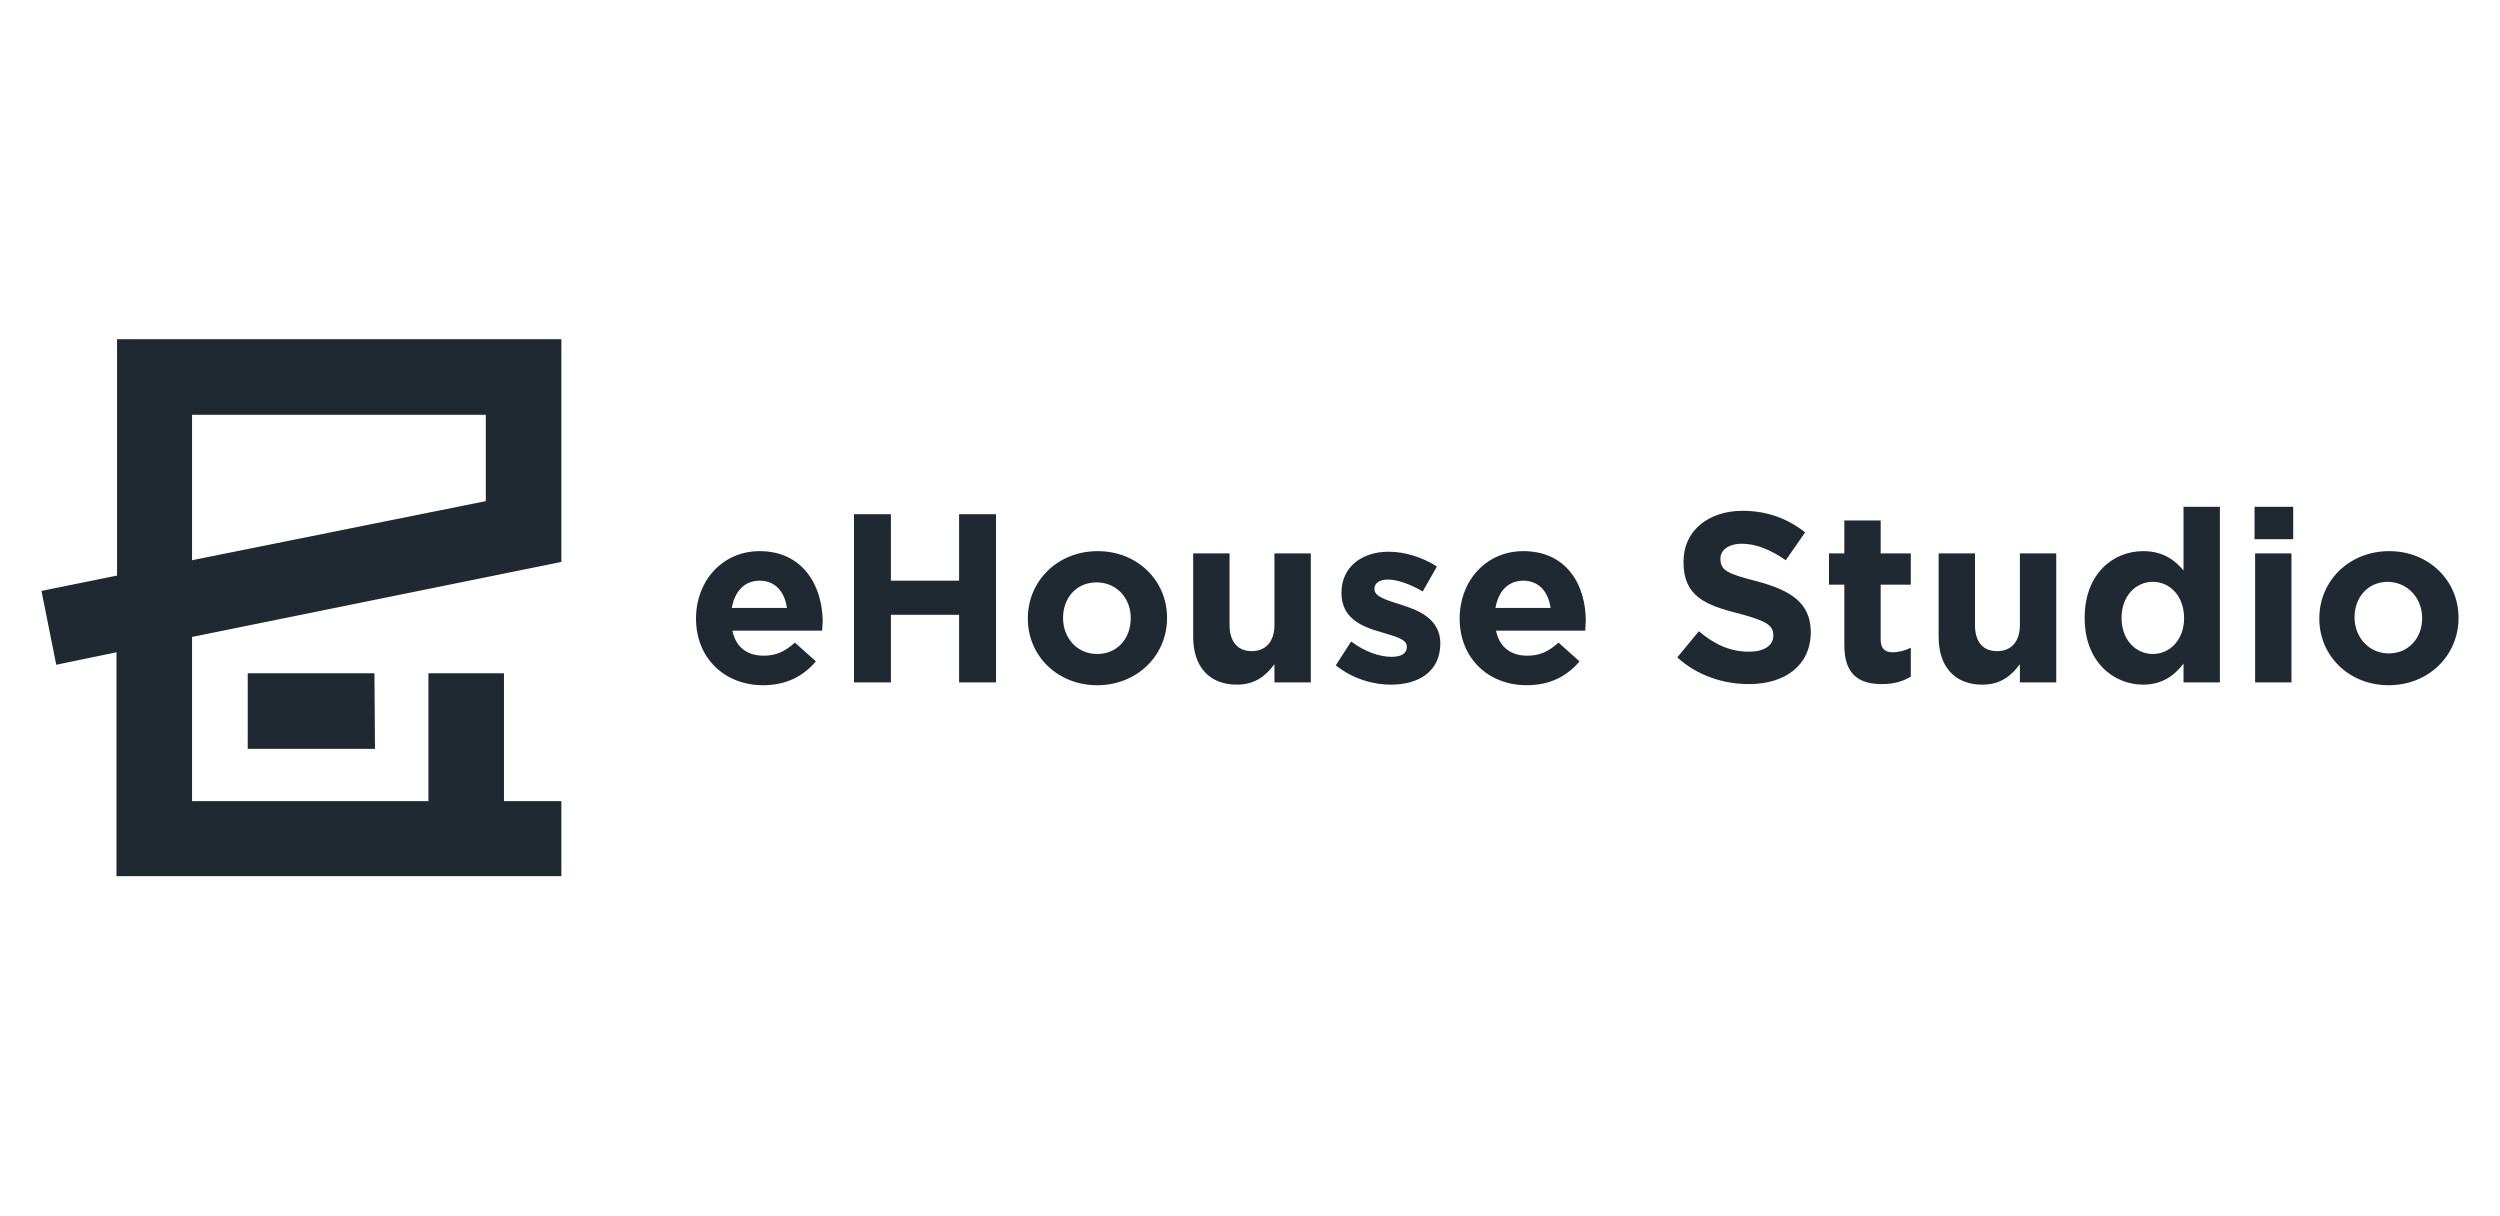 <?xml version="1.0" encoding="utf-8"?>
<!-- Generator: Adobe Illustrator 26.5.0, SVG Export Plug-In . SVG Version: 6.00 Build 0)  -->
<svg version="1.1" id="Layer_1" xmlns="http://www.w3.org/2000/svg" xmlns:xlink="http://www.w3.org/1999/xlink" x="0px" y="0px"
	 viewBox="0 0 440 214" style="enable-background:new 0 0 440 214;" xml:space="preserve">
<style type="text/css">
	.st0{fill:#202932;}
</style>
<path class="st0" d="M33.8,73h51.7v15.2L33.8,98.6V73z M20.6,101.3L7.3,104l2.6,13l10.6-2.2v39.4h78.3V141H88.7v-22.5H75.4V141H33.8
	v-28.9l65-13.2V59.7H20.6L20.6,101.3L20.6,101.3z M65.9,118.5H43.6v13.3h22.4L65.9,118.5L65.9,118.5z M426.3,108.8
	c0,3.3-2.2,6.2-5.9,6.2c-3.5,0-6-2.9-6-6.3v-0.1c0-3.3,2.2-6.2,5.9-6.2C423.9,102.5,426.3,105.4,426.3,108.8L426.3,108.8
	L426.3,108.8z M420.5,97c-7.1,0-12.3,5.3-12.3,11.8v0.1c0,6.5,5.2,11.7,12.2,11.7c7.1,0,12.3-5.3,12.3-11.8v-0.1
	C432.7,102.2,427.5,97,420.5,97 M396.8,94.9h6.8v-5.7h-6.8C396.8,89.2,396.8,94.9,396.8,94.9z M396.9,120.1h6.4V97.4h-6.4V120.1
	L396.9,120.1z M384.4,108.8c0,3.8-2.5,6.3-5.5,6.3c-3,0-5.5-2.5-5.5-6.3v-0.1c0-3.8,2.5-6.3,5.5-6.3S384.4,104.9,384.4,108.8
	L384.4,108.8L384.4,108.8z M384.3,100.4c-1.5-1.8-3.6-3.4-7.1-3.4c-5.4,0-10.3,4.1-10.3,11.7v0.1c0,7.6,5,11.7,10.3,11.7
	c3.3,0,5.5-1.6,7.1-3.7v3.3h6.4V89.2h-6.4L384.3,100.4L384.3,100.4z M355.5,110c0,3-1.6,4.6-4,4.6c-2.5,0-3.9-1.6-3.9-4.6V97.4h-6.4
	v14.7c0,5.2,2.8,8.4,7.7,8.4c3.3,0,5.2-1.7,6.6-3.6v3.2h6.4V97.4h-6.4V110L355.5,110z M331,91.6h-6.4v5.8h-2.7v5.5h2.7v10.7
	c0,5.2,2.7,6.8,6.6,6.8c2.2,0,3.7-0.5,5.1-1.3V114c-1,0.5-2.1,0.8-3.2,0.8c-1.4,0-2.1-0.7-2.1-2.2v-9.7h5.3v-5.5H331L331,91.6
	L331,91.6z M309.2,102.3c-5.1-1.3-6.4-1.9-6.4-3.9v-0.1c0-1.4,1.3-2.6,3.8-2.6c2.5,0,5.1,1.1,7.7,2.9l3.4-4.9c-3-2.4-6.7-3.8-11-3.8
	c-6,0-10.4,3.5-10.4,8.9V99c0,5.9,3.8,7.5,9.8,9c4.9,1.3,6,2.1,6,3.8v0.1c0,1.7-1.6,2.8-4.3,2.8c-3.4,0-6.2-1.4-8.8-3.6l-3.8,4.6
	c3.5,3.2,8.1,4.7,12.6,4.7c6.4,0,10.9-3.3,10.9-9.2v-0.1C318.6,106.1,315.2,103.9,309.2,102.3 M263.2,107c0.5-2.9,2.2-4.8,4.9-4.8
	c2.7,0,4.4,1.9,4.8,4.8H263.2L263.2,107z M268.1,97c-6.6,0-11.2,5.3-11.2,11.8v0.1c0,6.9,5,11.7,11.8,11.7c4.1,0,7.1-1.6,9.3-4.2
	l-3.7-3.3c-1.8,1.6-3.3,2.3-5.5,2.3c-2.9,0-4.9-1.5-5.5-4.4H279c0-0.6,0.1-1.2,0.1-1.7C279.1,102.9,275.7,97,268.1,97 M246.5,106.4
	c-2.5-0.8-4.6-1.4-4.6-2.7v-0.1c0-0.9,0.8-1.6,2.4-1.6c1.6,0,3.9,0.8,6.1,2.1l2.5-4.4c-2.5-1.6-5.6-2.6-8.5-2.6
	c-4.6,0-8.3,2.6-8.3,7.2v0.1c0,4.4,3.6,5.9,6.8,6.8c2.5,0.8,4.7,1.2,4.7,2.6v0.1c0,1-0.8,1.7-2.7,1.7c-2.1,0-4.7-0.9-7.1-2.7
	l-2.7,4.2c3,2.4,6.6,3.4,9.7,3.4c4.9,0,8.7-2.3,8.7-7.3v-0.1C253.4,108.9,249.7,107.4,246.5,106.4 M224.3,110c0,3-1.6,4.6-4,4.6
	s-3.9-1.6-3.9-4.6V97.4H210v14.7c0,5.2,2.8,8.4,7.7,8.4c3.3,0,5.2-1.7,6.6-3.6v3.2h6.4V97.4h-6.4L224.3,110L224.3,110z M199,108.9
	c0,3.3-2.2,6.2-5.9,6.2c-3.6,0-6-2.9-6-6.3v-0.1c0-3.3,2.2-6.2,5.9-6.2C196.6,102.5,199.1,105.4,199,108.9L199,108.9L199,108.9z
	 M193.2,97c-7.1,0-12.3,5.3-12.3,11.8v0.1c0,6.5,5.2,11.7,12.2,11.7c7.1,0,12.3-5.3,12.3-11.8v-0.1C205.4,102.2,200.2,97,193.2,97
	 M168.8,102.2h-12V90.5h-6.5v29.6h6.5v-11.9h12v11.9h6.5V90.5h-6.5L168.8,102.2L168.8,102.2z M128.8,107c0.5-2.9,2.2-4.8,4.9-4.8
	c2.7,0,4.4,1.9,4.8,4.8H128.8L128.8,107z M133.7,97c-6.6,0-11.2,5.3-11.2,11.8v0.1c0,6.9,5,11.7,11.8,11.7c4.1,0,7.1-1.6,9.3-4.2
	l-3.7-3.3c-1.8,1.6-3.3,2.3-5.5,2.3c-2.9,0-4.9-1.5-5.5-4.4h15.8c0-0.6,0.1-1.2,0.1-1.7C144.7,102.9,141.2,97,133.7,97"/>
</svg>
